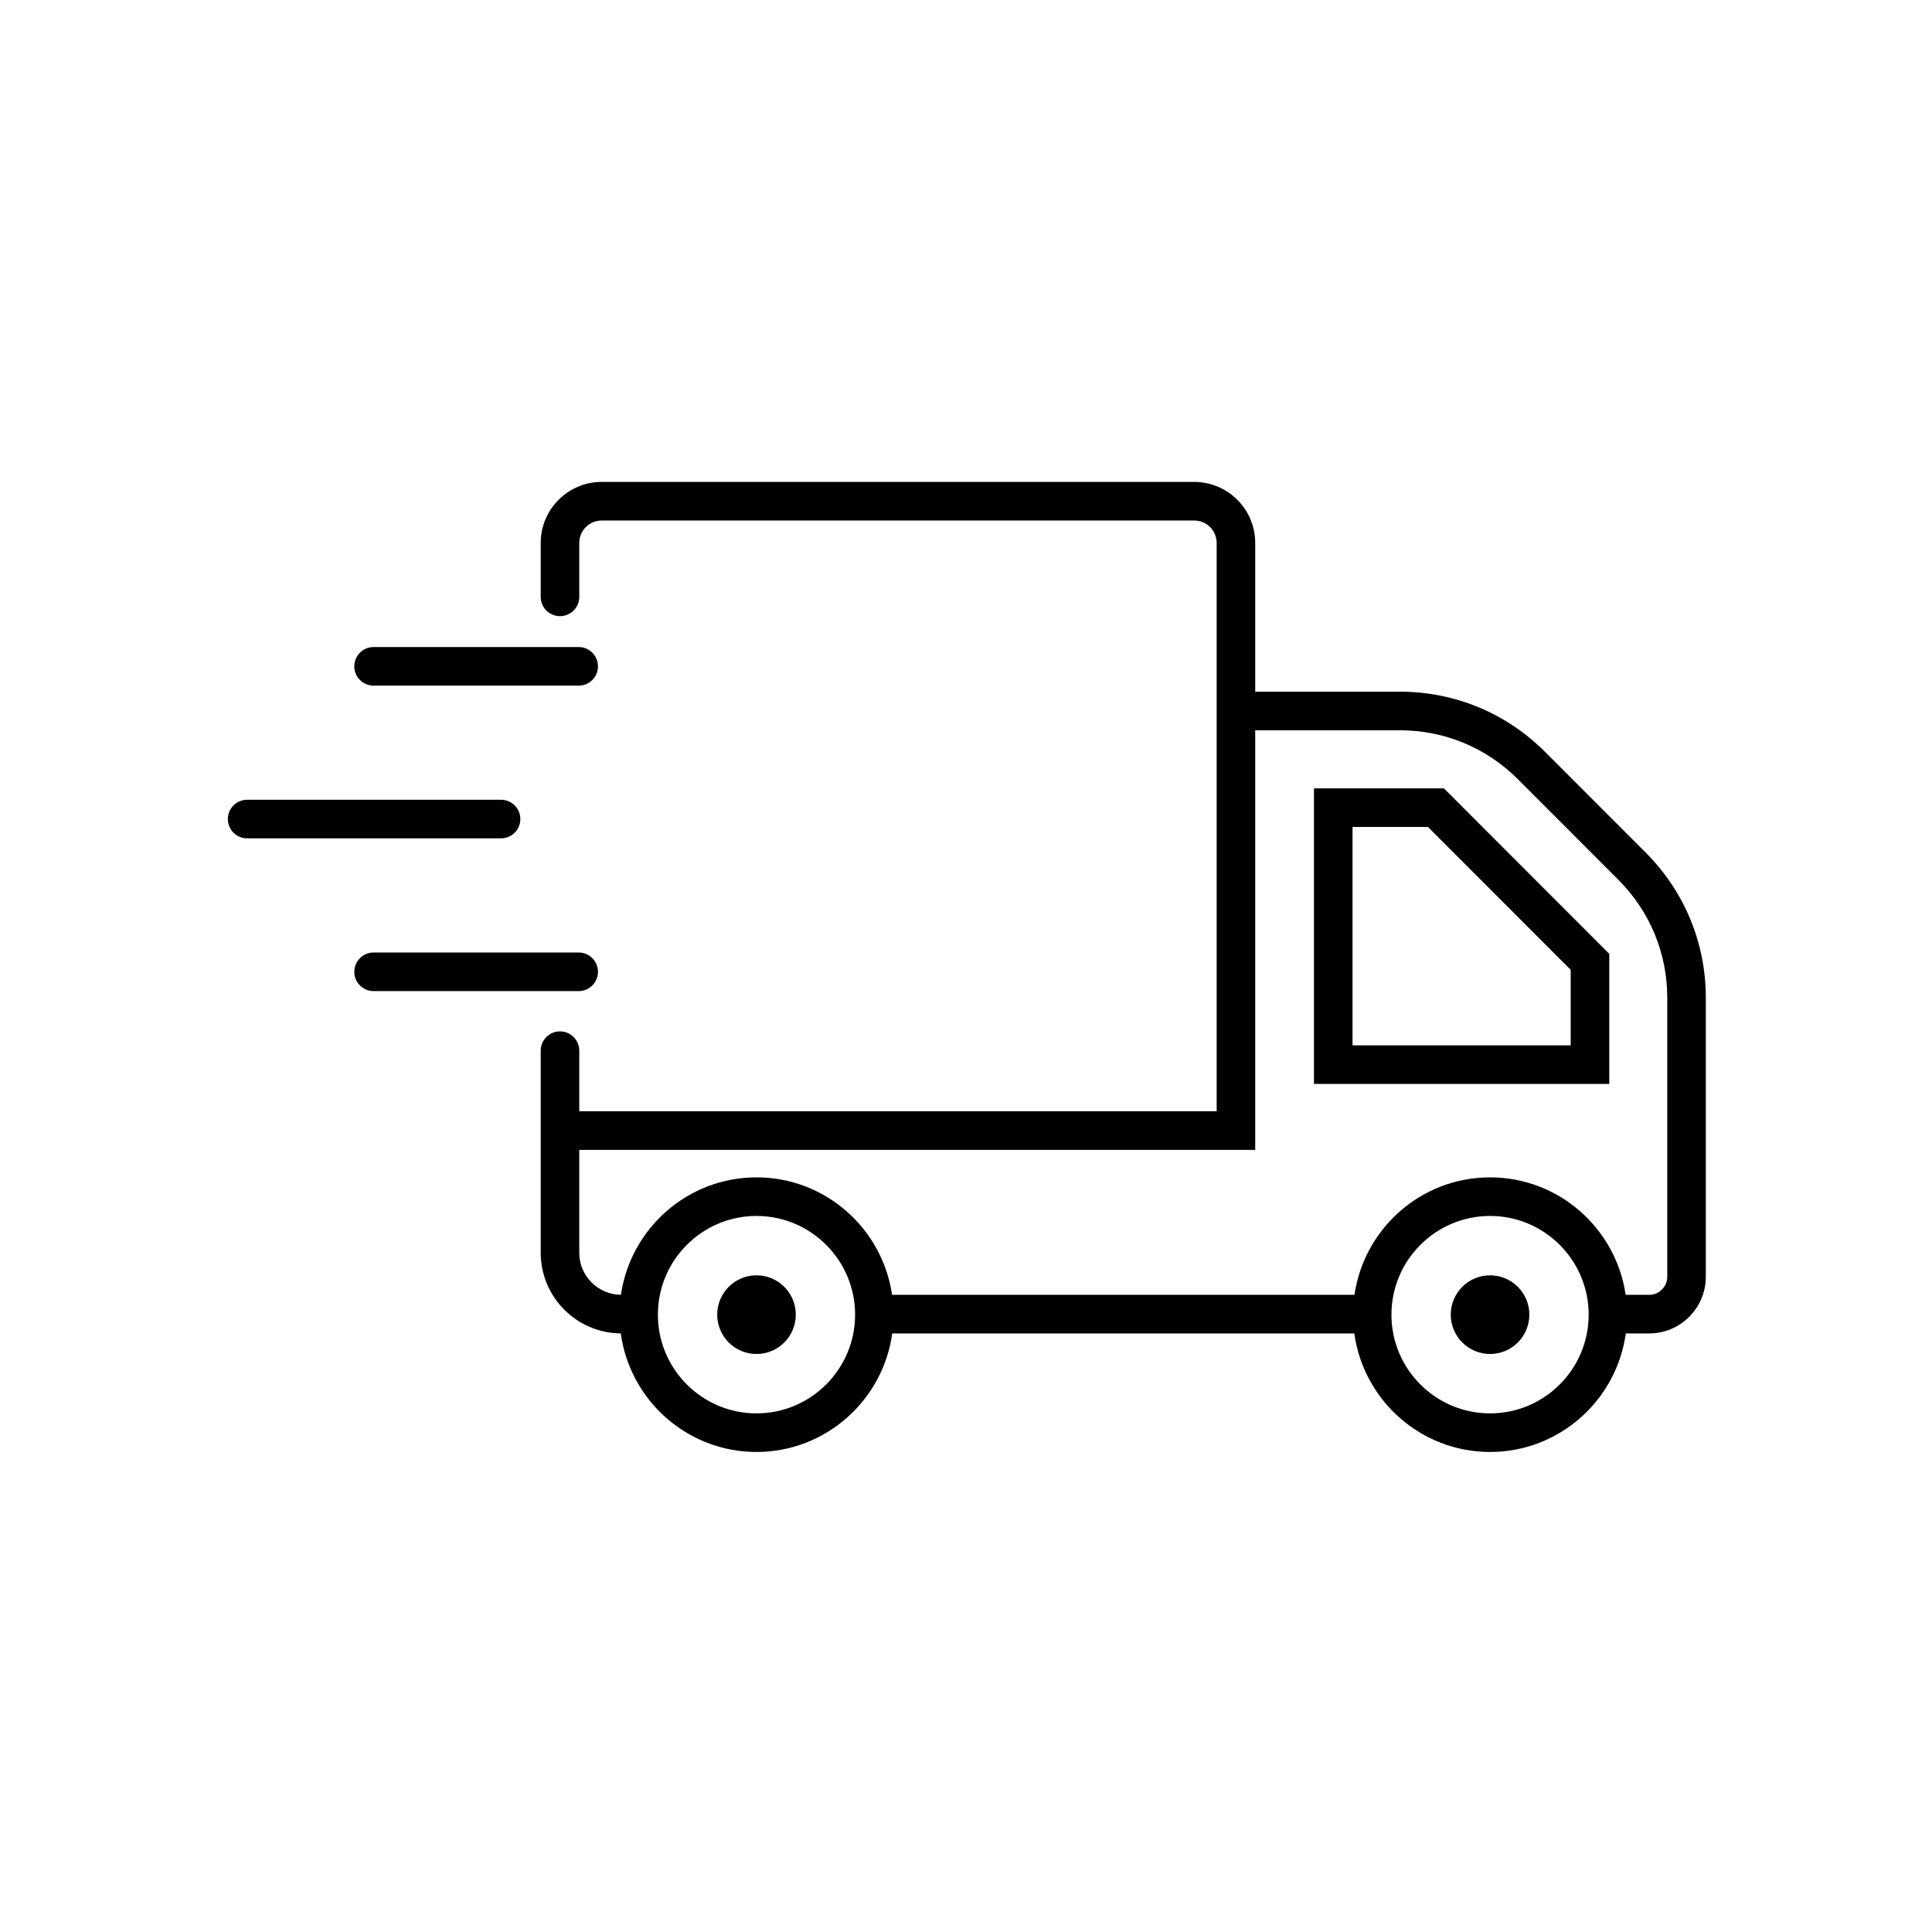 <svg xmlns="http://www.w3.org/2000/svg" xmlns:xlink="http://www.w3.org/1999/xlink" width="400" zoomAndPan="magnify" viewBox="0 0 300 300" height="400" preserveAspectRatio="xMidYMid meet" version="1.0"><defs><clipPath id="45d337bb0e"><path d="M 35.379 124 L 81 124 L 81 131 L 35.379 131 Z M 35.379 124 " clip-rule="nonzero"/></clipPath><clipPath id="604882bc89"><path d="M 83.574 74.832 L 264.879 74.832 L 264.879 225.461 L 83.574 225.461 Z M 83.574 74.832 " clip-rule="nonzero"/></clipPath></defs><rect x="-30" width="360" fill="#ffffff" y="-30" height="360" fill-opacity="1"/><rect x="-30" width="360" fill="#ffffff" y="-30" height="360" fill-opacity="1"/><path fill="#000000" d="M 92.852 150.902 C 92.852 149.246 91.512 147.906 89.859 147.906 L 58.008 147.906 C 56.355 147.906 55.016 149.246 55.016 150.902 C 55.016 152.555 56.355 153.898 58.008 153.898 L 89.859 153.898 C 91.512 153.898 92.852 152.555 92.852 150.902 " fill-opacity="1" fill-rule="nonzero"/><path fill="#000000" d="M 89.859 100.473 L 58.008 100.473 C 56.355 100.473 55.016 101.812 55.016 103.469 C 55.016 105.121 56.355 106.465 58.008 106.465 L 89.859 106.465 C 91.512 106.465 92.852 105.121 92.852 103.469 C 92.852 101.812 91.512 100.473 89.859 100.473 " fill-opacity="1" fill-rule="nonzero"/><g clip-path="url(#45d337bb0e)"><path fill="#000000" d="M 38.375 130.18 L 77.805 130.18 C 79.457 130.18 80.797 128.84 80.797 127.184 C 80.797 125.531 79.457 124.188 77.805 124.188 L 38.375 124.188 C 36.719 124.188 35.379 125.531 35.379 127.184 C 35.379 128.84 36.719 130.18 38.375 130.18 " fill-opacity="1" fill-rule="nonzero"/></g><path fill="#000000" d="M 231.375 198.031 C 228.008 198.031 225.273 200.766 225.273 204.141 C 225.273 207.512 228.008 210.246 231.375 210.246 C 234.746 210.246 237.477 207.512 237.477 204.141 C 237.477 200.766 234.746 198.031 231.375 198.031 " fill-opacity="1" fill-rule="nonzero"/><path fill="#000000" d="M 117.469 198.031 C 114.098 198.031 111.367 200.766 111.367 204.141 C 111.367 207.512 114.098 210.246 117.469 210.246 C 120.84 210.246 123.57 207.512 123.57 204.141 C 123.57 200.766 120.84 198.031 117.469 198.031 " fill-opacity="1" fill-rule="nonzero"/><path fill="#000000" d="M 243.898 162.32 L 210.02 162.32 L 210.02 128.406 L 221.734 128.406 L 243.898 150.594 Z M 204.031 122.414 L 204.031 168.312 L 249.887 168.312 L 249.887 148.113 L 224.211 122.414 L 204.031 122.414 " fill-opacity="1" fill-rule="nonzero"/><g clip-path="url(#604882bc89)"><path fill="#000000" d="M 258.891 198.246 C 258.891 199.797 257.629 201.059 256.082 201.059 L 252.43 201.059 C 250.93 190.762 242.074 182.82 231.375 182.82 C 220.676 182.82 211.82 190.762 210.32 201.059 L 138.52 201.059 C 137.02 190.762 128.168 182.82 117.465 182.82 C 106.77 182.82 97.918 190.758 96.418 201.055 C 92.848 201.023 89.949 198.113 89.949 194.531 L 89.949 178.551 L 194.91 178.551 L 194.91 113.398 L 217.383 113.398 C 224.293 113.398 230.789 116.094 235.68 120.984 L 251.316 136.633 C 256.199 141.523 258.891 148.027 258.891 154.945 Z M 231.375 219.469 C 222.934 219.469 216.062 212.594 216.062 204.141 C 216.062 195.688 222.934 188.812 231.375 188.812 C 239.82 188.812 246.688 195.688 246.688 204.141 C 246.688 212.594 239.82 219.469 231.375 219.469 Z M 117.465 219.469 C 109.023 219.469 102.156 212.594 102.156 204.141 C 102.156 195.688 109.023 188.812 117.465 188.812 C 125.91 188.812 132.781 195.688 132.781 204.141 C 132.781 212.594 125.91 219.469 117.465 219.469 Z M 239.914 116.75 C 233.895 110.723 225.895 107.406 217.383 107.406 L 194.91 107.406 L 194.91 84.309 C 194.91 79.082 190.66 74.832 185.438 74.832 L 93.43 74.832 C 88.211 74.832 83.961 79.082 83.961 84.309 L 83.961 92.68 C 83.961 94.336 85.301 95.676 86.953 95.676 C 88.609 95.676 89.949 94.336 89.949 92.68 L 89.949 84.309 C 89.949 82.387 91.512 80.824 93.43 80.824 L 185.438 80.824 C 187.359 80.824 188.922 82.387 188.922 84.309 L 188.922 172.559 L 89.949 172.559 L 89.949 163.148 C 89.949 161.496 88.609 160.152 86.953 160.152 C 85.301 160.152 83.961 161.496 83.961 163.148 L 83.961 194.531 C 83.961 201.406 89.531 207 96.391 207.047 C 97.812 217.426 106.707 225.461 117.465 225.461 C 128.223 225.461 137.117 217.434 138.547 207.055 L 210.297 207.055 C 211.723 217.434 220.617 225.461 231.375 225.461 C 242.133 225.461 251.027 217.434 252.453 207.055 L 256.082 207.055 C 260.934 207.055 264.879 203.102 264.879 198.246 L 264.879 154.945 C 264.879 146.43 261.566 138.422 255.547 132.395 L 239.914 116.75 " fill-opacity="1" fill-rule="nonzero"/></g></svg>